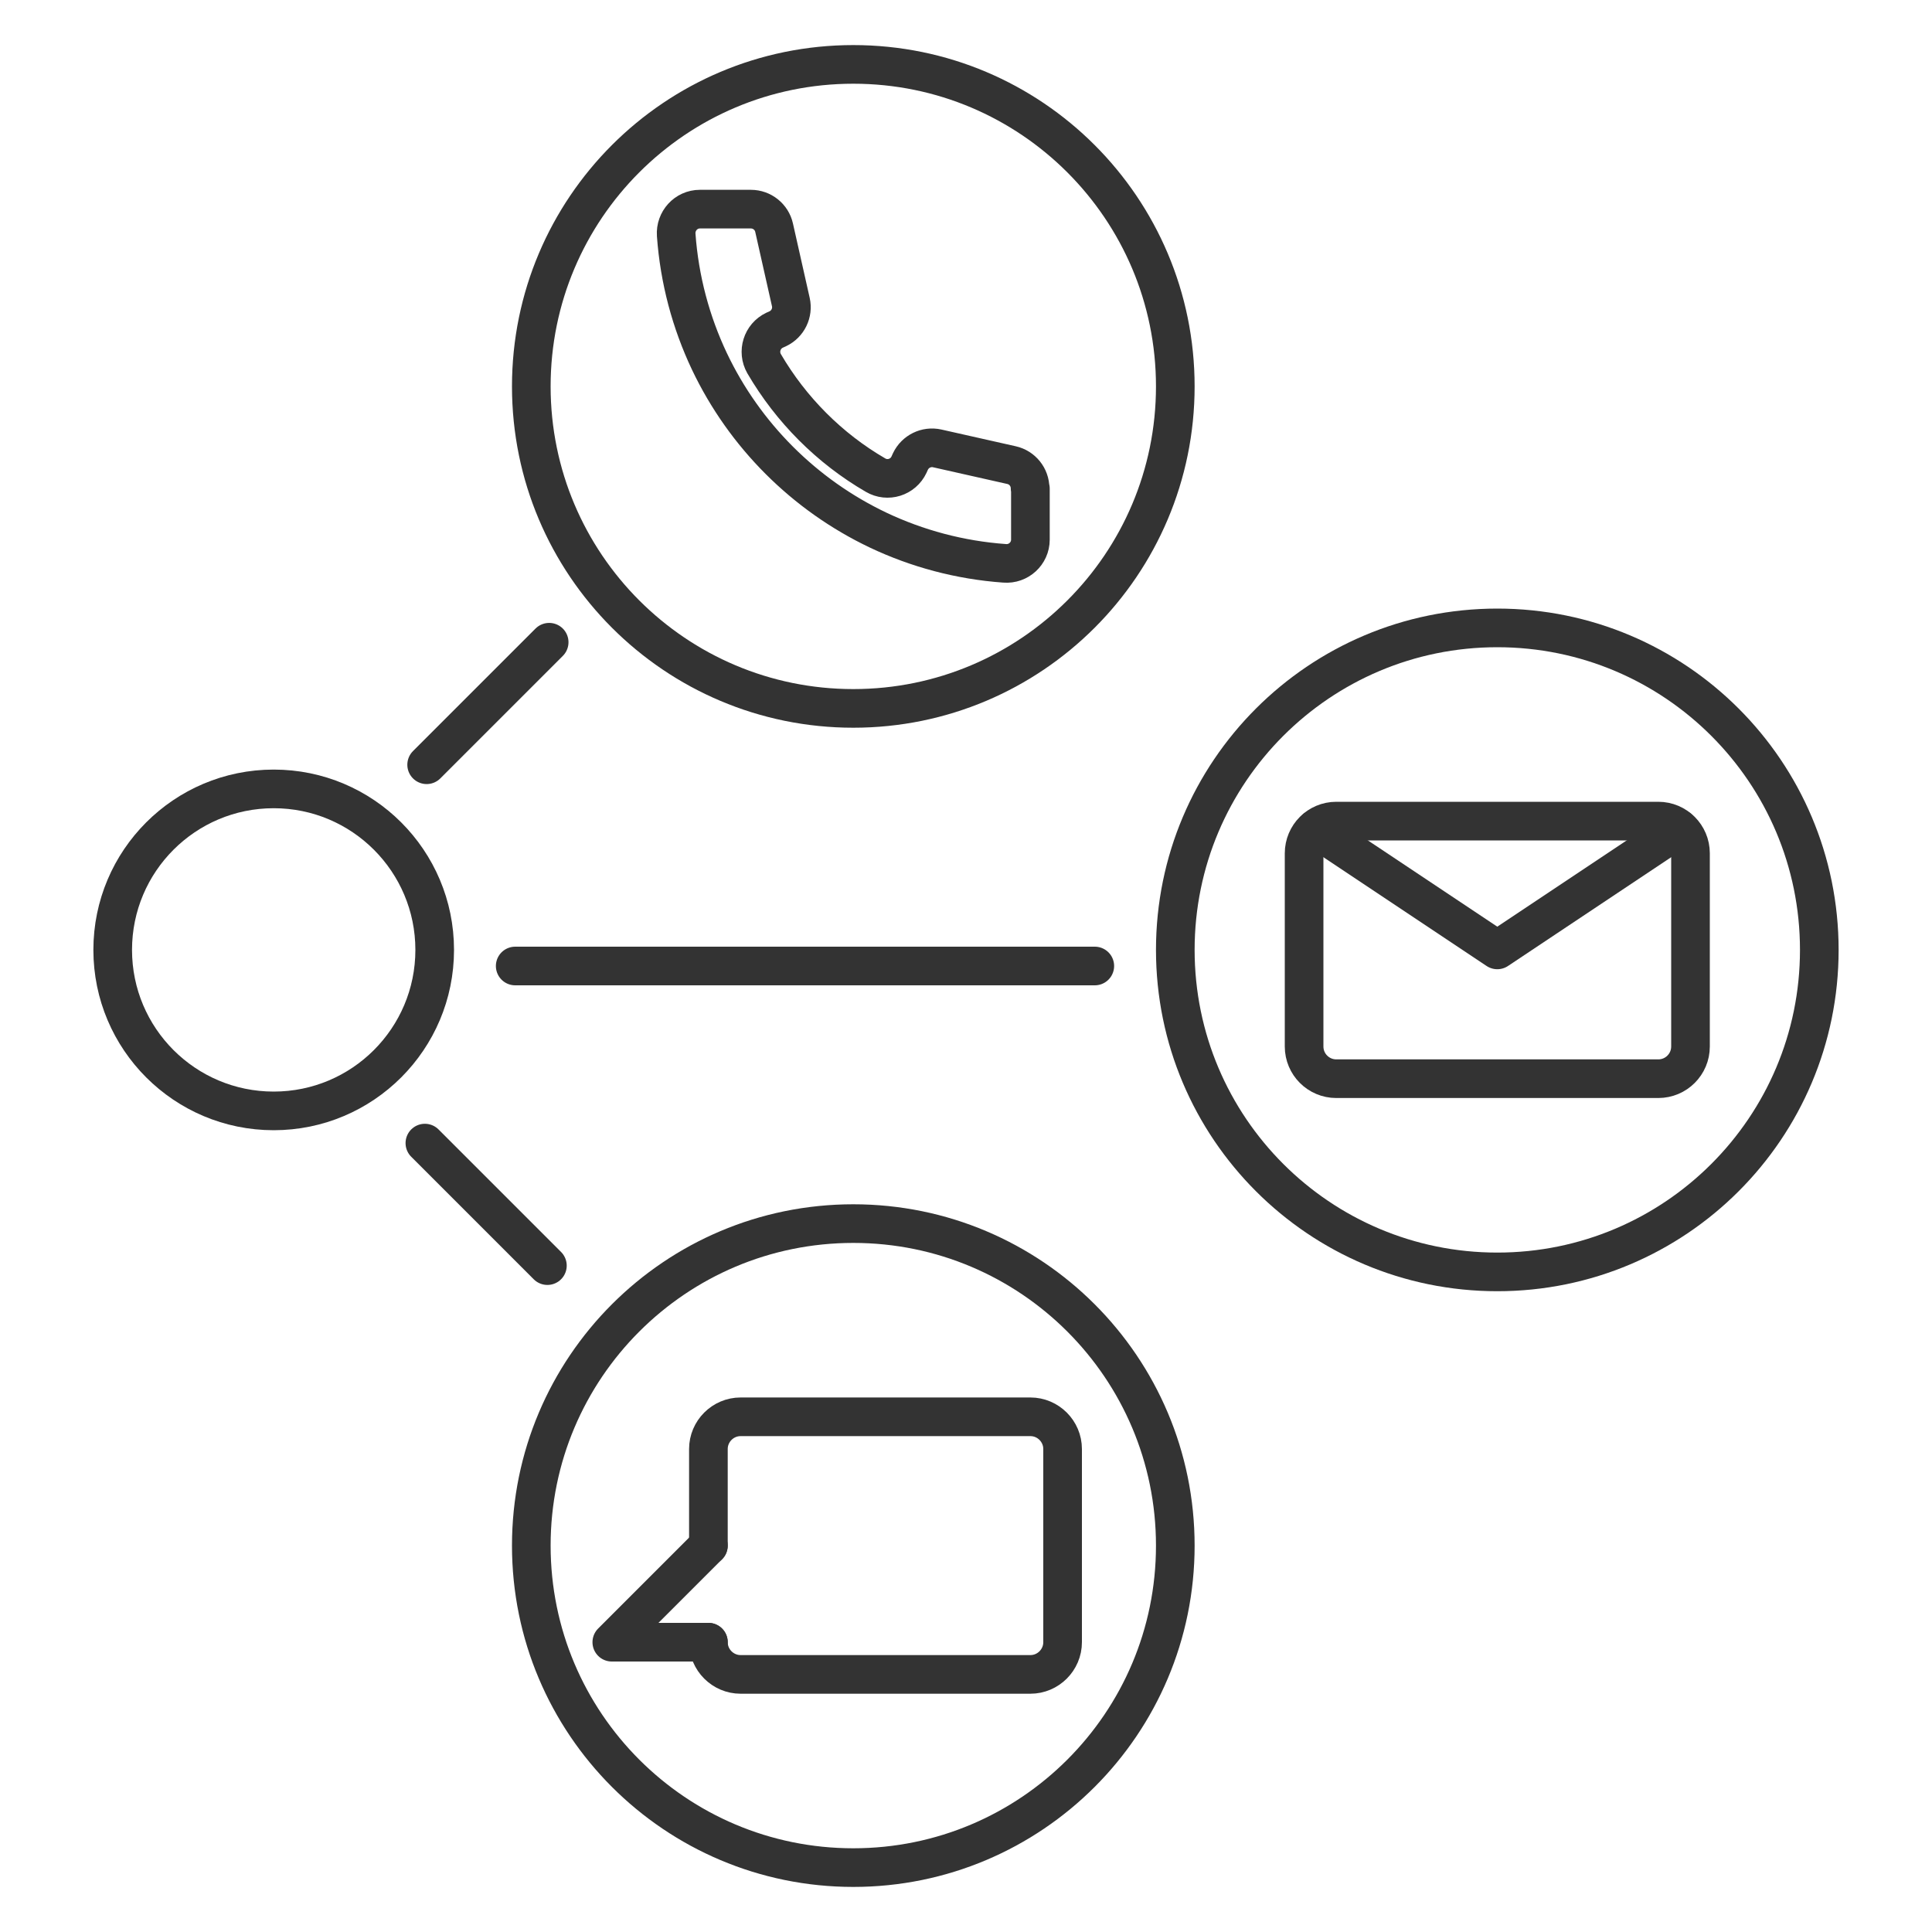 <svg width="120" height="120" viewBox="0 0 120 120" fill="none" xmlns="http://www.w3.org/2000/svg">
<g clip-path="url(#clip0_261_4777)">
<path d="M103 51H83C81.895 51 81 51.895 81 53V65C81 66.105 81.895 67 83 67H103C104.105 67 105 66.105 105 65V53C105 51.895 104.105 51 103 51Z" stroke="#333333" stroke-width="2.4" stroke-linecap="round" stroke-linejoin="round"/>
<path d="M81.72 51.48L93 59L104.28 51.48" stroke="#333333" stroke-width="2.4" stroke-linecap="round" stroke-linejoin="round"/>
<path d="M44 96V90C44 88.9 44.9 88 46 88H64C65.1 88 66 88.9 66 90V102C66 103.1 65.1 104 64 104H46C44.9 104 44 103.1 44 102" stroke="#333333" stroke-width="2.4" stroke-linecap="round" stroke-linejoin="round"/>
<path d="M44 102H38L44 96" stroke="#333333" stroke-width="2.4" stroke-linecap="round" stroke-linejoin="round"/>
<path d="M64 30.35V33.52C64 34.38 63.26 35.06 62.4 34.99C59.61 34.79 56.96 34.07 54.55 32.93C49.96 30.75 46.24 27.03 44.06 22.44C42.92 20.03 42.2 17.38 42 14.59C41.94 13.73 42.61 12.99 43.47 12.99H46.64C47.33 12.99 47.93 13.47 48.08 14.14L49.12 18.76C49.27 19.43 48.94 20.12 48.31 20.42L48.11 20.51C47.33 20.88 47.03 21.84 47.46 22.59C49.13 25.45 51.52 27.85 54.38 29.51C55.13 29.95 56.09 29.65 56.46 28.86L56.55 28.66C56.85 28.04 57.53 27.7 58.21 27.85L62.83 28.89C63.5 29.04 63.98 29.64 63.98 30.33L64 30.35Z" stroke="#333333" stroke-width="2.4" stroke-linecap="round" stroke-linejoin="round"/>
<path d="M93 79C104.046 79 113 70.046 113 59C113 47.954 104.046 39 93 39C81.954 39 73 47.954 73 59C73 70.046 81.954 79 93 79Z" stroke="#333333" stroke-width="2.4" stroke-linecap="round" stroke-linejoin="round"/>
<path d="M53 44C64.046 44 73 35.046 73 24C73 12.954 64.046 4 53 4C41.954 4 33 12.954 33 24C33 35.046 41.954 44 53 44Z" stroke="#333333" stroke-width="2.4" stroke-linecap="round" stroke-linejoin="round"/>
<path d="M53 116C64.046 116 73 107.046 73 96C73 84.954 64.046 76 53 76C41.954 76 33 84.954 33 96C33 107.046 41.954 116 53 116Z" stroke="#333333" stroke-width="2.4" stroke-linecap="round" stroke-linejoin="round"/>
<path d="M17 69C22.523 69 27 64.523 27 59C27 53.477 22.523 49 17 49C11.477 49 7 53.477 7 59C7 64.523 11.477 69 17 69Z" stroke="#333333" stroke-width="2.4" stroke-linecap="round" stroke-linejoin="round"/>
<path d="M32 60H68" stroke="#333333" stroke-width="2.4" stroke-linecap="round" stroke-linejoin="round"/>
<path d="M26.5 47.5L34.11 39.89" stroke="#333333" stroke-width="2.4" stroke-linecap="round" stroke-linejoin="round"/>
<path d="M26.39 71L34 78.61" stroke="#333333" stroke-width="2.4" stroke-linecap="round" stroke-linejoin="round"/>
</g>
<defs>
<clipPath id="clip0_261_4777">
<rect width="120" height="120" fill="white"/>
</clipPath>
</defs>
</svg>
